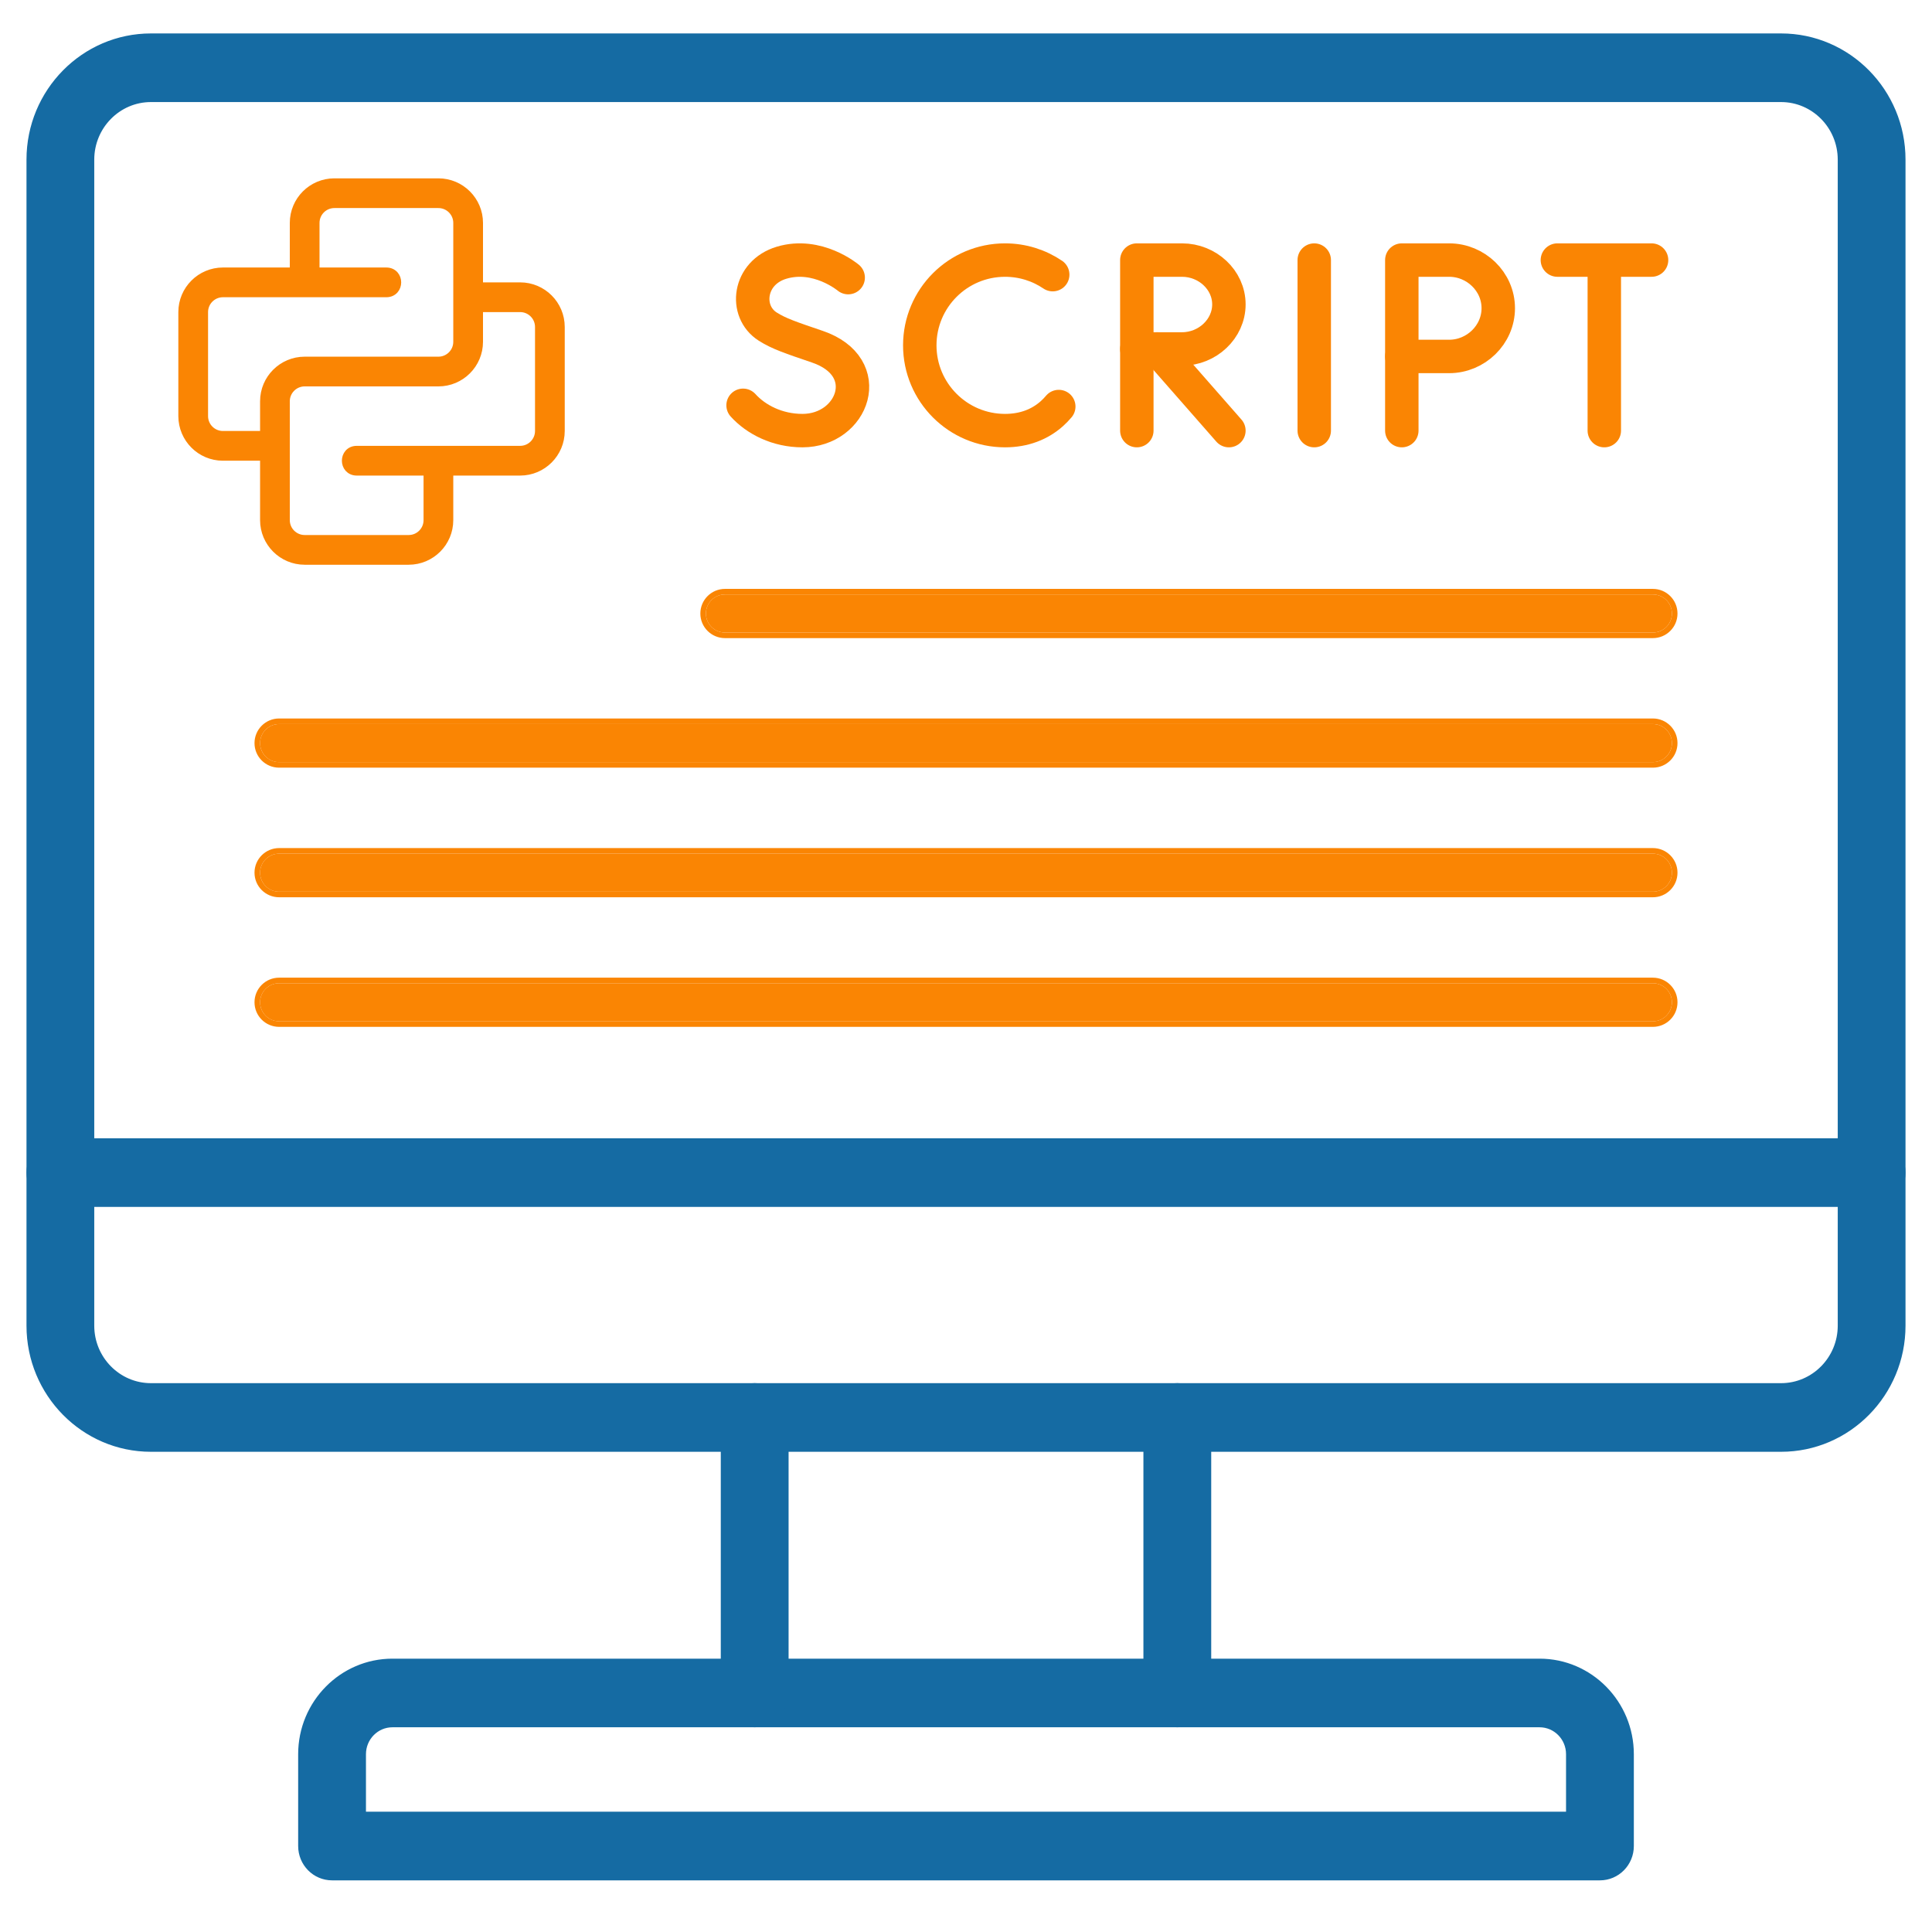 <svg width="52" height="52" viewBox="0 0 52 52" fill="none" xmlns="http://www.w3.org/2000/svg">
<path d="M47.938 0.95C49.758 0.95 51.237 2.451 51.237 4.295V35.681C51.237 37.525 49.758 39.025 47.938 39.025H4.062C2.242 39.025 0.763 37.525 0.763 35.681V4.295C0.763 2.451 2.242 0.95 4.062 0.95H47.938ZM4.062 2.697C3.195 2.697 2.488 3.413 2.487 4.295V35.681C2.487 36.562 3.195 37.278 4.062 37.278H47.938C48.805 37.278 49.513 36.562 49.513 35.681V4.295C49.512 3.413 48.805 2.697 47.938 2.697H4.062Z" fill="#156BA3" stroke="#156BA3" stroke-width="0.1"/>
<path d="M41.438 44.693C42.81 44.693 43.925 45.825 43.925 47.214V49.686C43.925 50.168 43.54 50.56 43.062 50.56H8.938C8.46 50.56 8.075 50.168 8.075 49.686V47.214C8.075 45.825 9.19 44.693 10.562 44.693H41.438ZM10.562 46.44C10.142 46.44 9.8 46.787 9.8 47.214V48.812H42.2V47.214C42.2 46.787 41.858 46.44 41.438 46.44H10.562Z" fill="#156BA3" stroke="#156BA3" stroke-width="0.1"/>
<path d="M31.688 37.278C32.165 37.278 32.55 37.67 32.55 38.152V45.566C32.55 46.048 32.165 46.44 31.688 46.44C31.21 46.44 30.825 46.048 30.825 45.566V38.152C30.825 37.67 31.21 37.278 31.688 37.278Z" fill="#156BA3" stroke="#156BA3" stroke-width="0.1"/>
<path d="M20.312 37.278C20.79 37.278 21.175 37.67 21.175 38.152V45.566C21.175 46.048 20.79 46.44 20.312 46.44C19.835 46.44 19.45 46.048 19.45 45.566V38.152C19.45 37.67 19.835 37.278 20.312 37.278Z" fill="#156BA3" stroke="#156BA3" stroke-width="0.1"/>
<path d="M50.375 30.687C50.853 30.687 51.237 31.08 51.237 31.561C51.237 32.043 50.852 32.434 50.375 32.434H1.625C1.148 32.434 0.763 32.043 0.763 31.561C0.763 31.08 1.147 30.687 1.625 30.687H50.375Z" fill="#156BA3" stroke="#156BA3" stroke-width="0.1"/>
<path d="M11.8 4.9C12.406 4.9 12.9 5.393 12.9 6V7.7H14C14.607 7.7 15.1 8.193 15.1 8.8V11.6C15.1 12.206 14.607 12.7 14 12.7H12.1V14C12.1 14.607 11.607 15.1 11 15.1H8.2C7.594 15.1 7.1 14.607 7.1 14V12.3H6C5.393 12.3 4.901 11.807 4.9 11.2V8.4C4.9 7.794 5.393 7.3 6 7.3H7.9V6C7.9 5.393 8.393 4.9 9 4.9H11.8ZM12.9 9.2C12.9 9.807 12.406 10.3 11.8 10.3H8.2C7.925 10.3 7.7 10.524 7.7 10.8V14C7.7 14.276 7.925 14.5 8.2 14.5H11C11.276 14.5 11.5 14.276 11.5 14V12.7H9.6C9.506 12.7 9.429 12.663 9.376 12.604C9.325 12.546 9.302 12.471 9.302 12.4C9.302 12.329 9.325 12.254 9.376 12.196C9.429 12.136 9.506 12.1 9.6 12.1H14C14.276 12.1 14.5 11.875 14.5 11.6V8.8C14.5 8.524 14.275 8.3 14 8.3H12.9V9.2ZM9 5.5C8.724 5.5 8.5 5.724 8.5 6V7.3H10.4C10.494 7.3 10.571 7.337 10.624 7.396C10.675 7.454 10.698 7.529 10.698 7.6C10.698 7.671 10.675 7.746 10.624 7.804C10.571 7.864 10.494 7.9 10.4 7.9H6C5.724 7.9 5.5 8.125 5.5 8.4V11.2C5.5 11.476 5.724 11.7 6 11.7H7.1V10.8C7.1 10.193 7.594 9.7 8.2 9.7H11.8C12.075 9.7 12.3 9.476 12.3 9.2V6C12.3 5.724 12.075 5.5 11.8 5.5H9Z" fill="#FA8503" stroke="#FA8503" stroke-width="0.2"/>
<path d="M44.487 27.489C44.771 27.489 45 27.259 45 26.976C45 26.693 44.771 26.464 44.487 26.464H7.512C7.229 26.464 7 26.693 7 26.976C7 27.259 7.229 27.489 7.512 27.489H44.487Z" fill="#FA8503"/>
<path d="M44.487 26.389C44.812 26.389 45.075 26.652 45.075 26.976C45.075 27.301 44.812 27.563 44.487 27.563H7.513C7.188 27.563 6.925 27.301 6.925 26.976C6.925 26.652 7.188 26.389 7.513 26.389H44.487Z" stroke="#FA8503" stroke-width="0.15"/>
<path d="M44.487 17.025C44.771 17.025 45 16.796 45 16.512C45 16.229 44.771 16 44.487 16L19.512 16C19.229 16 19 16.229 19 16.512C19 16.796 19.229 17.025 19.512 17.025L44.487 17.025Z" fill="#FA8503"/>
<path d="M44.487 15.925C44.812 15.925 45.075 16.188 45.075 16.513C45.075 16.837 44.812 17.1 44.487 17.1H19.513C19.188 17.1 18.925 16.837 18.925 16.513C18.925 16.188 19.188 15.925 19.513 15.925H44.487Z" stroke="#FA8503" stroke-width="0.15"/>
<path d="M44.487 20.513C44.771 20.513 45 20.283 45 20C45 19.717 44.771 19.488 44.487 19.488H7.512C7.229 19.488 7 19.717 7 20C7 20.283 7.229 20.513 7.512 20.513H44.487Z" fill="#FA8503"/>
<path d="M44.487 19.413C44.812 19.413 45.075 19.676 45.075 20.001C45.075 20.325 44.812 20.587 44.487 20.587H7.513C7.188 20.587 6.925 20.325 6.925 20.001C6.925 19.676 7.188 19.413 7.513 19.413H44.487Z" stroke="#FA8503" stroke-width="0.15"/>
<path d="M44.487 24.001C44.771 24.001 45 23.771 45 23.488C45 23.205 44.771 22.976 44.487 22.976H7.512C7.229 22.976 7 23.205 7 23.488C7 23.771 7.229 24.001 7.512 24.001H44.487Z" fill="#FA8503"/>
<path d="M44.487 22.901C44.812 22.901 45.075 23.164 45.075 23.488C45.075 23.813 44.812 24.075 44.487 24.075H7.513C7.188 24.075 6.925 23.813 6.925 23.488C6.925 23.164 7.188 22.901 7.513 22.901H44.487Z" stroke="#FA8503" stroke-width="0.15"/>
<path d="M35.373 7V11.59" stroke="#FA8503" stroke-width="0.9" stroke-miterlimit="10" stroke-linecap="round" stroke-linejoin="round"/>
<path d="M28.334 7.392C27.968 7.144 27.526 7 27.051 7C25.784 7 24.756 8.027 24.756 9.295C24.756 10.562 25.784 11.59 27.051 11.59C27.566 11.59 27.989 11.421 28.311 11.134C28.377 11.075 28.439 11.011 28.497 10.942" stroke="#FA8503" stroke-width="0.9" stroke-miterlimit="10" stroke-linecap="round" stroke-linejoin="round"/>
<path d="M22.829 7.472C22.829 7.472 22.005 6.78 21.034 7.072C20.142 7.341 20.023 8.383 20.663 8.79C20.967 8.983 21.285 9.088 21.998 9.331C23.605 9.879 22.96 11.59 21.599 11.59C20.918 11.59 20.346 11.291 20 10.909" stroke="#FA8503" stroke-width="0.9" stroke-miterlimit="10" stroke-linecap="round" stroke-linejoin="round"/>
<path d="M41.917 7H44.452" stroke="#FA8503" stroke-width="0.9" stroke-miterlimit="10" stroke-linecap="round" stroke-linejoin="round"/>
<path d="M43.18 7.147V11.59" stroke="#FA8503" stroke-width="0.9" stroke-miterlimit="10" stroke-linecap="round" stroke-linejoin="round"/>
<path d="M31.148 9.392L33.076 11.59" stroke="#FA8503" stroke-width="0.9" stroke-miterlimit="10" stroke-linecap="round" stroke-linejoin="round"/>
<path d="M30.598 9.392V11.59" stroke="#FA8503" stroke-width="0.9" stroke-miterlimit="10" stroke-linecap="round" stroke-linejoin="round"/>
<path d="M33.076 8.193C33.076 8.852 32.498 9.392 31.816 9.392H30.598V7H31.816C32.498 7 33.076 7.534 33.076 8.193Z" stroke="#FA8503" stroke-width="0.9" stroke-miterlimit="10" stroke-linecap="round" stroke-linejoin="round"/>
<path d="M37.73 9.594V11.59" stroke="#FA8503" stroke-width="0.9" stroke-miterlimit="10" stroke-linecap="round" stroke-linejoin="round"/>
<path d="M40.326 8.295C40.326 9.011 39.721 9.594 39.005 9.594H37.73V7H39.005C39.721 7 40.326 7.58 40.326 8.295Z" stroke="#FA8503" stroke-width="0.9" stroke-miterlimit="10" stroke-linecap="round" stroke-linejoin="round"/>
</svg>
